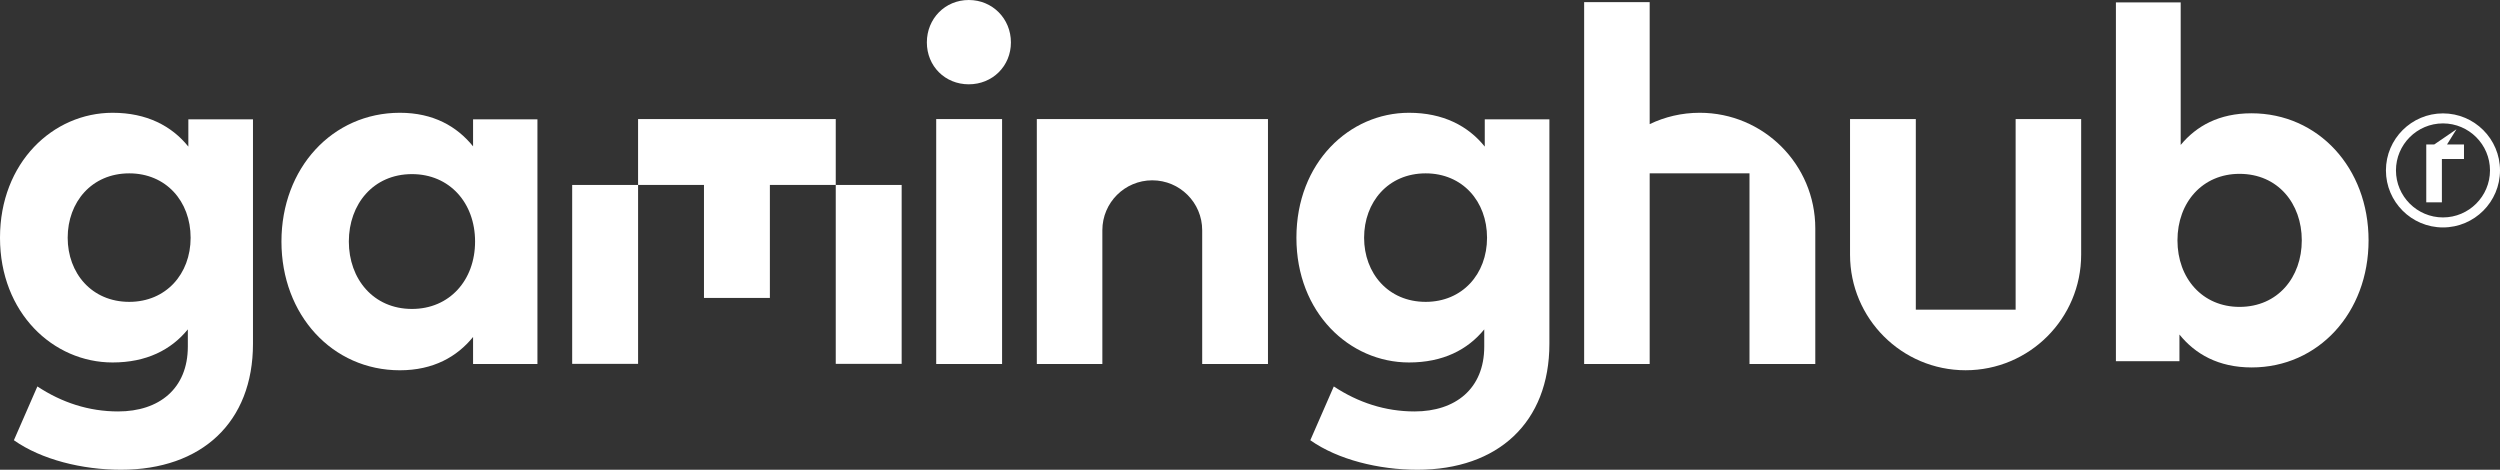 <?xml version="1.0" encoding="UTF-8" standalone="no"?>
<!-- Created with Inkscape (http://www.inkscape.org/) -->

<svg
   version="1.1"
   id="svg1"
   width="1365.2"
   height="256.52"
   viewBox="0 0 1365.2 256.52"
   sodipodi:docname="Gaming_HUB_LOGO_FINAL_RGB.svg"
   xml:space="preserve"
   xmlns:inkscape="http://www.inkscape.org/namespaces/inkscape"
   xmlns:sodipodi="http://sodipodi.sourceforge.net/DTD/sodipodi-0.dtd"
   xmlns="http://www.w3.org/2000/svg"
   xmlns:svg="http://www.w3.org/2000/svg"><rect x="0" y="0" width="1365.2" height="256.52" fill="#333333" stroke="none"/><defs
     id="defs1" /><sodipodi:namedview
     id="namedview1"
     pagecolor="#ffffff"
     bordercolor="#000000"
     borderopacity="0.25"
     inkscape:showpageshadow="2"
     inkscape:pageopacity="0.0"
     inkscape:pagecheckerboard="0"
     inkscape:deskcolor="#d1d1d1"
     showgrid="false"><inkscape:page
       x="0"
       y="0"
       width="1365.2"
       height="256.52"
       id="page2"
       margin="0"
       bleed="0" /></sodipodi:namedview><g
     id="g1"
     inkscape:groupmode="layer"
     inkscape:label="1"
     transform="translate(-2666.533,-2237.507)"><path
       id="path122"
       d="m 3855.6,2368.76 c 0,20.827 13.733,36.333 33.88,36.333 20.947,0 34.013,-16.2 34.013,-36.333 0,-20.133 -13.067,-36.32 -34.013,-36.32 -20.147,0 -33.88,15.507 -33.88,36.32 z m 104.36,0 c 0,39.6 -27.493,69.4 -63.813,69.4 -18.24,0 -30.893,-7.36 -39.467,-17.973 v 14.56 h -34.693 v -195.92 h 35.373 v 77.827 c 8.573,-10.347 20.96,-17.28 38.653,-17.28 36.453,0 63.947,29.8 63.947,69.387"
       style="fill:#ffffff;fill-opacity:1;fill-rule:nonzero;stroke:none;stroke-width:0.133" /><path
       id="path123"
       d="m 2703.493,2367.333 c 0,19.307 13.093,35.013 33.627,35.013 20,0 33.507,-15.16 33.507,-35.013 0,-19.987 -13.507,-35.16 -33.507,-35.16 -20.533,0 -33.627,15.72 -33.627,35.16 z m 65.893,-49.773 v -14.88 h 35.293 v 122.56 c 0,42.867 -27.987,68.787 -72.107,68.787 -21.093,0 -43.427,-5.507 -58.453,-16.12 l 12.827,-29.373 c 13.373,8.827 28.12,13.653 44.107,13.653 22.333,0 38.053,-12.413 38.053,-35.44 v -9.373 c -9.093,11.173 -22.6,18.067 -41.08,18.067 -32.533,0 -61.493,-27.16 -61.493,-68.107 0,-41.08 28.96,-68.24 61.493,-68.24 18.613,0 32.253,7.16 41.36,18.467"
       style="fill:#ffffff;fill-opacity:1;fill-rule:nonzero;stroke:none;stroke-width:0.133" /><path
       id="path124"
       d="m 2857.027,2369.4 c 0,20.4 13.373,36.813 34.467,36.813 20.547,0 34.467,-15.72 34.467,-36.813 0,-21.093 -13.92,-36.813 -34.467,-36.813 -21.093,0 -34.467,16.413 -34.467,36.813 z m 102.987,66.867 h -35.147 V 2421.52 c -8.693,10.747 -21.653,18.187 -39.987,18.187 -36.813,0 -64.653,-30.187 -64.653,-70.307 0,-40.12 27.84,-70.307 64.653,-70.307 18.333,0 31.16,7.44 39.987,18.333 V 2302.68 h 35.147 v 133.587"
       style="fill:#ffffff;fill-opacity:1;fill-rule:nonzero;stroke:none;stroke-width:0.133" /><path
       id="path125"
       d="m 3213.747,2436.267 h -35.973 V 2302.52 h 35.973 z m 4.827,-175.6 c 0,12.96 -10.067,22.88 -23.013,22.88 -12.96,0 -22.893,-9.92 -22.893,-22.88 0,-12.96 9.933,-23.16 22.893,-23.16 12.947,0 23.013,10.2 23.013,23.16"
       style="fill:#ffffff;fill-opacity:1;fill-rule:nonzero;stroke:none;stroke-width:0.133" /><path
       id="path126"
       d="m 3411.44,2367.333 c 0,19.307 13.093,35.013 33.627,35.013 20,0 33.507,-15.16 33.507,-35.013 0,-19.987 -13.507,-35.16 -33.507,-35.16 -20.533,0 -33.627,15.72 -33.627,35.16 z m 65.893,-49.773 v -14.88 h 35.293 v 122.56 c 0,42.867 -27.987,68.787 -72.107,68.787 -21.093,0 -43.427,-5.507 -58.453,-16.12 l 12.827,-29.373 c 13.373,8.827 28.12,13.653 44.107,13.653 22.333,0 38.053,-12.413 38.053,-35.44 v -9.373 c -9.093,11.173 -22.6,18.067 -41.08,18.067 -32.533,0 -61.493,-27.16 -61.493,-68.107 0,-41.08 28.96,-68.24 61.493,-68.24 18.613,0 32.267,7.16 41.36,18.467"
       style="fill:#ffffff;fill-opacity:1;fill-rule:nonzero;stroke:none;stroke-width:0.133" /><path
       id="path127"
       d="m 3268.507,2436.267 v -73.04 c 0,-15.053 12.213,-27.253 27.253,-27.253 v 0 c 15.053,0 27.267,12.2 27.267,27.253 v 73.04 h 35.92 V 2302.52 h -126.227 v 133.747 h 35.787"
       style="fill:#ffffff;fill-opacity:1;fill-rule:nonzero;stroke:none;stroke-width:0.133" /><path
       id="path128"
       d="m 3657.827,2362.2 c 0,-34.853 -28.253,-63.107 -63.107,-63.107 h -0.013 c -9.787,0 -19.053,2.227 -27.32,6.2 V 2238.68 h -35.787 v 197.587 h 35.787 v -104.093 h 54.507 v 104.093 h 35.933 V 2362.2"
       style="fill:#ffffff;fill-opacity:1;fill-rule:nonzero;stroke:none;stroke-width:0.133" /><path
       id="path129"
       d="m 3767.227,2302.52 v 104.093 h -54.507 V 2302.52 h -35.92 v 74.067 c 0,34.853 28.253,63.107 63.107,63.107 v 0 c 34.853,0 63.107,-28.253 63.107,-63.107 V 2302.52 h -35.787"
       style="fill:#ffffff;fill-opacity:1;fill-rule:nonzero;stroke:none;stroke-width:0.133" /><path
       id="path130"
       d="m 4002.8,2316.4 5.16,-8.307 -12.147,8.307 h -4.347 v 31.6 h 8.533 v -23.653 h 12.067 V 2316.4 h -9.267"
       style="fill:#ffffff;fill-opacity:1;fill-rule:nonzero;stroke:none;stroke-width:0.133" /><path
       id="path131"
       d="m 4000.587,2304.893 c -14.147,0 -25.667,11.52 -25.667,25.667 0,14.16 11.52,25.68 25.667,25.68 14.16,0 25.68,-11.52 25.68,-25.68 0,-14.147 -11.52,-25.667 -25.68,-25.667 z m 0,56.813 c -17.173,0 -31.147,-13.973 -31.147,-31.147 0,-17.173 13.973,-31.133 31.147,-31.133 17.173,0 31.147,13.96 31.147,31.133 0,17.173 -13.973,31.147 -31.147,31.147"
       style="fill:#ffffff;fill-opacity:1;fill-rule:nonzero;stroke:none;stroke-width:0.133" /><path
       id="path132"
       d="M 3122.92,2338.507 V 2302.52 h -107.947 v 35.987 h 35.987 v 61.707 h 35.987 v -61.707 h 35.973"
       style="fill:#ffffff;fill-opacity:1;fill-rule:nonzero;stroke:none;stroke-width:0.133" /><path
       id="path133"
       d="m 2978.987,2436.2 h 35.987 v -97.693 h -35.987 V 2436.2"
       style="fill:#ffffff;fill-opacity:1;fill-rule:nonzero;stroke:none;stroke-width:0.133" /><path
       id="path134"
       d="M 3122.92,2338.507 V 2436.2 h 35.987 v -97.693 h -35.987"
       style="fill:#ffffff;fill-opacity:1;fill-rule:nonzero;stroke:none;stroke-width:0.133" /></g></svg>
